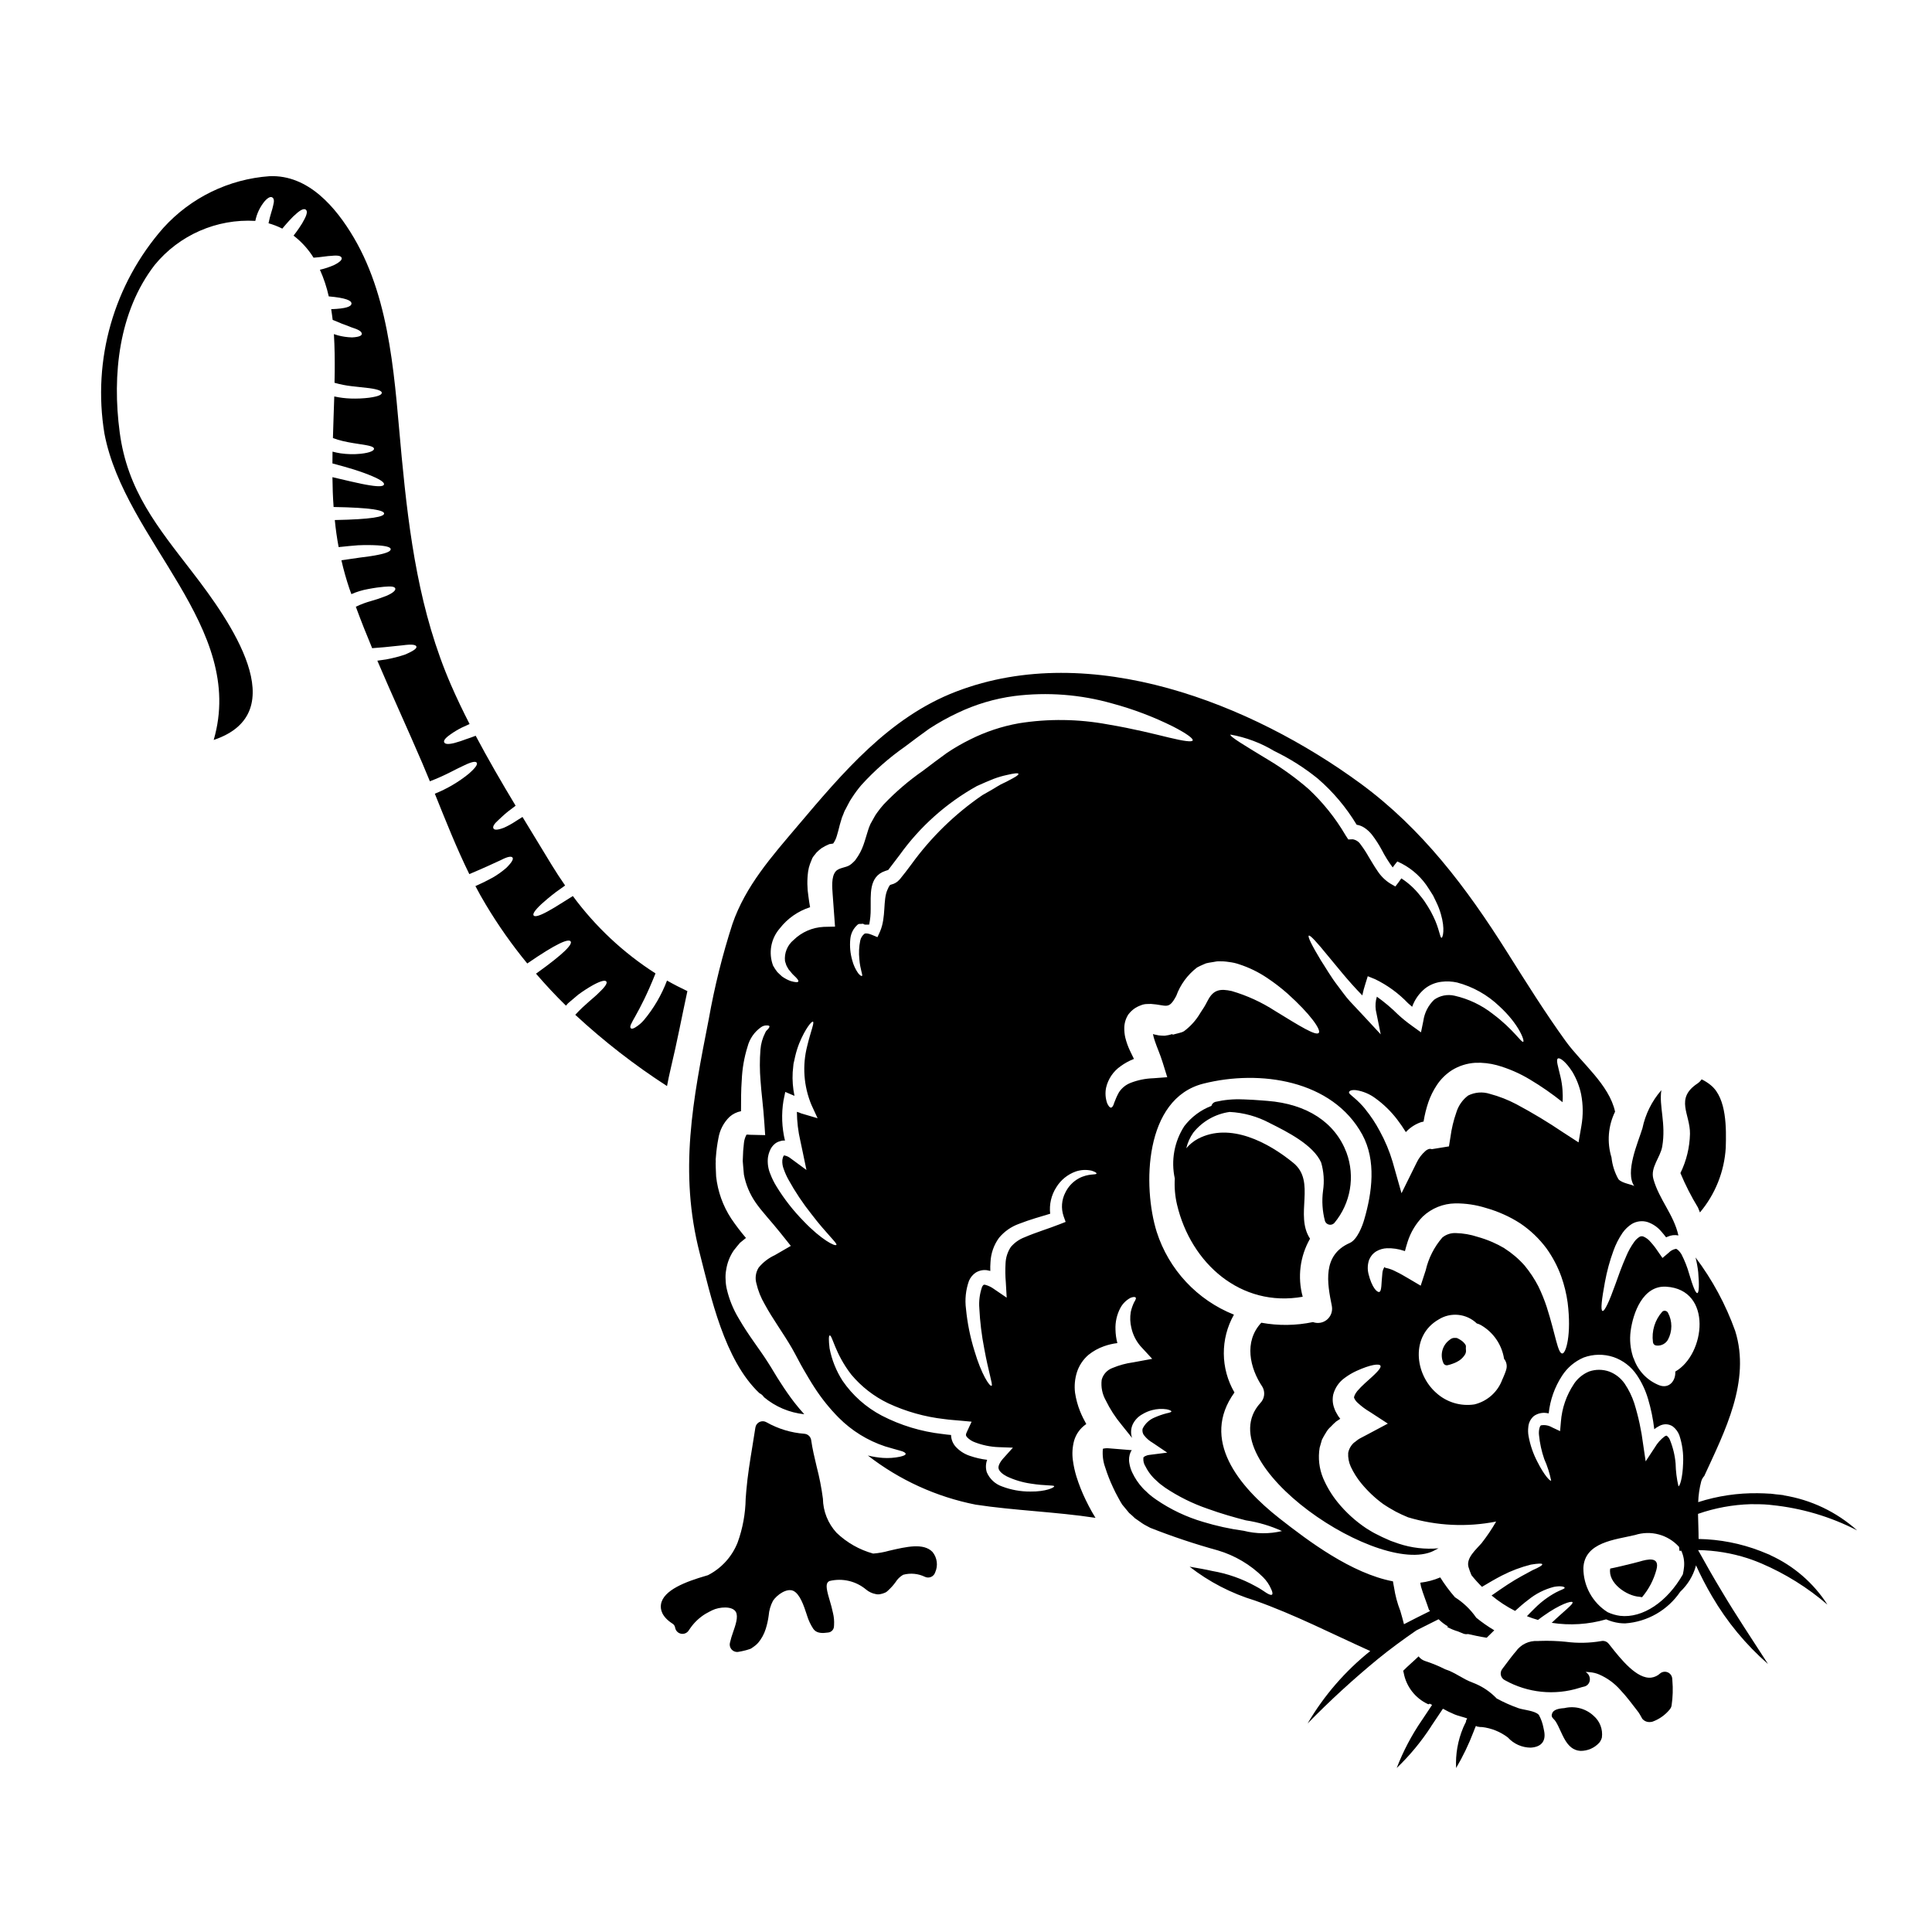 <?xml version="1.0" encoding="UTF-8"?>
<!-- Uploaded to: SVG Repo, www.svgrepo.com, Generator: SVG Repo Mixer Tools -->
<svg fill="#000000" width="800px" height="800px" version="1.1" viewBox="144 144 512 512" xmlns="http://www.w3.org/2000/svg">
 <g>
  <path d="m558.62 596.66c-0.922 0.07-2.672 0.211-3.195 1.207-0.637 1.254 0.309 1.469 0.879 2.394 1.727 2.754 2.578 7.504 6.535 7.742h-0.004c1.91 0.023 3.742-0.777 5.019-2.203 0.312-0.398 0.539-0.859 0.664-1.352 0.289-2.164-0.543-4.328-2.203-5.75-2.066-1.922-4.953-2.684-7.695-2.039z"/>
  <path d="m587.16 588.88c-0.043-0.734-0.496-1.387-1.172-1.684-0.676-0.297-1.461-0.191-2.031 0.273-0.641 0.602-1.453 0.992-2.328 1.113-3.824 0.484-8.113-4.91-10.918-8.484l-0.395-0.484v-0.004c-0.465-0.594-1.23-0.867-1.965-0.707-3.109 0.535-6.277 0.598-9.402 0.188-2.269-0.234-4.555-0.309-6.836-0.23l-0.613 0.031c-2.293-0.152-4.496 0.91-5.809 2.793-0.484 0.48-2.461 3.113-3.602 4.644-0.352 0.473-0.473 1.078-0.332 1.648 0.145 0.57 0.531 1.047 1.062 1.301 6.035 3.371 13.195 4.102 19.785 2.019 0.426-0.141 0.855-0.258 1.293-0.352 0.758-0.203 1.316-0.848 1.414-1.625 0.113-0.824-0.25-1.641-0.934-2.109l-0.168-0.121h0.082c0.324-0.004 0.645 0.016 0.969 0.062 0.891 0.055 1.762 0.266 2.582 0.625 2.117 0.926 4.004 2.305 5.531 4.039l1.312 1.469c0.418 0.512 0.836 1.023 1.277 1.574l1.926 2.492c0.246 0.305 0.469 0.625 0.668 0.965 0.125 0.203 0.242 0.422 0.363 0.637l0.266 0.484h-0.004c0.48 0.617 1.234 0.965 2.016 0.922h0.039c0.23-0.004 0.453-0.035 0.676-0.094 1.734-0.625 3.277-1.695 4.469-3.106 0.176-0.188 0.32-0.402 0.434-0.633 0.09-0.191 0.148-0.395 0.18-0.605 0.32-2.172 0.387-4.379 0.199-6.566 0.012-0.078-0.016-0.332-0.035-0.477z"/>
  <path d="m553.04 601.91c-0.223-1.211-0.641-2.379-1.234-3.457-1.066-1.133-3.981-1.273-5.422-1.773v-0.004c-1.98-0.699-3.898-1.555-5.742-2.562-1.777-1.855-3.945-3.289-6.348-4.195-2.676-0.961-4.625-2.695-7.305-3.543h-0.004c-1.691-0.855-3.445-1.582-5.25-2.168-0.715-0.219-1.348-0.656-1.797-1.254-1.328 1.305-2.754 2.465-4.074 3.812 0.051 0.172 0.094 0.344 0.121 0.52 0.664 3.668 3.078 6.781 6.465 8.336h0.285l0.113-0.148h-0.004c0.219 0.125 0.445 0.238 0.676 0.34l-2.711 4.07-0.023 0.031h-0.004c-2.695 3.938-4.922 8.172-6.641 12.625 3.449-3.297 6.5-6.984 9.098-10.988v-0.031l3.148-4.691c1.008 0.566 2.047 1.074 3.113 1.516 0.957 0.395 2.188 0.652 3.312 1.043-0.109 0.254-0.242 0.508-0.355 0.762l0.098 0.043c-0.281 0.555-0.566 1.109-0.812 1.684h0.008c-1.414 3.371-2.051 7.016-1.867 10.664 1.801-3.055 3.34-6.254 4.606-9.566 0.191-0.535 0.418-1.051 0.633-1.574 0.102 0.043 0.211 0.07 0.32 0.109l-0.02 0.055c0.086 0 0.176 0.023 0.266 0.023h-0.004c0.355 0.086 0.723 0.117 1.086 0.098 2.481 0.293 4.832 1.246 6.82 2.754 1.551 1.711 3.75 2.691 6.059 2.703 3.078-0.188 4.074-1.969 3.543-4.5-0.035-0.25-0.086-0.484-0.152-0.73z"/>
  <path d="m578.4 557.86c-1.207 0.355-7.387 1.824-7.672 1.824-0.684 3.812 4.356 7.269 7.719 7.477 0.234 0.023 0.477 0.07 0.711 0.117 1.793-2.117 3.094-4.609 3.812-7.293 0.973-3.594-2.344-2.789-4.57-2.125z"/>
  <path d="m593.98 464.01c0.191 0.426 0.359 0.875 0.523 1.301v-0.004c4.07-4.836 6.469-10.855 6.84-17.164 0.141-4.926 0.309-13.043-3.938-16.531h0.004c-0.754-0.625-1.582-1.156-2.465-1.574-0.293 0.441-0.672 0.816-1.113 1.113-6.016 4.004-1.895 8.098-1.969 13.332-0.082 3.606-0.945 7.152-2.535 10.395 1.316 3.156 2.871 6.211 4.652 9.133z"/>
  <path d="m296.45 412.93c7.543 6.988 15.68 13.312 24.316 18.891 0.309-1.609 0.637-3.219 1.02-4.809 1.633-6.769 2.914-13.609 4.379-20.359-1.852-0.875-3.648-1.797-5.398-2.793v-0.004c-1.434 3.793-3.492 7.324-6.086 10.441-0.688 0.809-1.504 1.496-2.414 2.039-0.566 0.309-0.922 0.355-1.086 0.164-0.832-0.855 2.059-3.246 6.535-14.539h-0.004c-8.492-5.434-15.914-12.383-21.898-20.5-0.949 0.59-1.824 1.137-2.606 1.633-1.75 1.113-3.125 1.941-4.238 2.531-2.199 1.18-3.242 1.375-3.543 0.996-0.301-0.379 0.211-1.305 2.059-3.031 0.949-0.852 2.203-1.941 3.887-3.219 0.707-0.52 1.516-1.09 2.391-1.703-1.227-1.773-2.438-3.598-3.574-5.473-2.512-4.164-5.117-8.379-7.719-12.691-0.66 0.426-1.305 0.789-1.848 1.16-0.984 0.656-2.023 1.227-3.102 1.707-1.75 0.66-2.512 0.613-2.754 0.164-0.242-0.449 0.141-1.18 1.375-2.269 0.613-0.547 1.422-1.375 2.535-2.25 0.59-0.449 1.246-0.945 1.969-1.492-3.668-6.086-7.269-12.289-10.582-18.539-0.855 0.332-1.609 0.59-2.32 0.832l-0.008-0.004c-1.078 0.418-2.176 0.781-3.293 1.086-1.727 0.43-2.508 0.285-2.719-0.164-0.211-0.449 0.211-1.113 1.68-2.129 0.953-0.68 1.957-1.281 3.008-1.801 0.613-0.289 1.301-0.594 2.035-0.926-1.75-3.434-3.41-6.863-4.898-10.301-8.406-19.316-11.109-39.637-13.094-60.445-1.848-19.227-2.606-41.055-12.715-58.199-4.723-8-12.027-16.668-22.305-16.242h-0.004c-10.789 0.77-20.863 5.668-28.129 13.684-13.125 14.91-18.859 34.93-15.625 54.531 5.418 28.504 37.668 51.234 28.957 81.188 21.523-7.223 4.328-31.539-5.66-44.477-9.188-11.941-17.215-21.574-19.254-37.082-2.012-15.129-0.285-31.918 9.281-44.324 6.508-7.934 16.422-12.273 26.664-11.676 0.391-1.941 1.258-3.758 2.531-5.277 0.949-1.02 1.574-1.207 1.992-0.926 0.418 0.285 0.543 0.898 0.211 2.106-0.188 1.066-0.832 2.606-1.23 4.723v0.004c1.258 0.359 2.477 0.832 3.648 1.418 0.66-0.789 1.301-1.539 1.848-2.129h-0.004c0.668-0.746 1.387-1.441 2.156-2.082 1.18-0.973 1.871-1.113 2.25-0.789 0.383 0.328 0.355 1.043-0.312 2.363-0.43 0.867-0.93 1.695-1.488 2.484-0.395 0.594-0.898 1.277-1.469 2.012 2.106 1.613 3.906 3.594 5.305 5.848 2.059-0.141 3.668-0.473 4.805-0.496 1.703-0.188 2.465 0.047 2.629 0.52 0.164 0.473-0.332 1.066-1.945 1.898h0.004c-1.227 0.547-2.504 0.977-3.812 1.273 1.02 2.269 1.805 4.633 2.344 7.059 4.504 0.395 6.039 1.09 6.019 1.895-0.02 0.805-1.426 1.352-5.375 1.492 0.141 0.949 0.285 1.895 0.395 2.844 0.926 0.355 1.703 0.688 2.418 0.996 1.305 0.449 2.316 0.922 3.078 1.156 1.574 0.5 2.199 1.02 2.223 1.516 0.023 0.496-0.684 0.879-2.629 0.973l-0.004-0.004c-1.258-0.035-2.504-0.215-3.719-0.543-0.309-0.094-0.684-0.211-1.043-0.332 0.215 3.457 0.238 6.863 0.215 9.988 0 0.973-0.023 1.941-0.051 2.914h0.004c1.484 0.43 3.008 0.73 4.543 0.902 1.969 0.211 3.484 0.395 4.668 0.52 2.391 0.332 3.336 0.754 3.312 1.254-0.023 0.5-0.902 0.945-3.312 1.277l0.004 0.004c-1.637 0.199-3.285 0.27-4.93 0.215-1.465-0.051-2.926-0.234-4.356-0.551-0.117 3.719-0.262 7.387-0.355 11.02v0.004c0.863 0.332 1.75 0.602 2.652 0.805 1.941 0.449 3.543 0.66 4.758 0.855 2.465 0.355 3.457 0.66 3.481 1.18 0.023 0.453-0.898 1.043-3.543 1.328-1.773 0.18-3.562 0.137-5.324-0.117-0.641-0.117-1.375-0.234-2.133-0.449-0.023 1.043-0.023 2.082-0.023 3.125 2.176 0.566 4.074 1.113 5.684 1.609 2.082 0.66 3.668 1.254 4.875 1.773 2.394 1.02 3.242 1.727 3.102 2.203-0.141 0.477-1.18 0.637-3.785 0.211-1.277-0.188-2.984-0.547-5.117-1.043-1.375-0.309-2.984-0.684-4.758-1.113 0.023 2.629 0.117 5.258 0.309 7.906 10.09 0.168 13.383 0.879 13.383 1.73 0 0.855-3.219 1.539-13.066 1.727 0.234 2.391 0.566 4.781 1.016 7.172 2.016-0.211 3.789-0.395 5.281-0.496l-0.004 0.008c1.688-0.078 3.379-0.07 5.066 0.023 2.535 0.164 3.481 0.543 3.457 1.043-0.023 0.5-0.922 0.992-3.336 1.469-1.207 0.262-2.754 0.473-4.805 0.73-1.422 0.211-3.055 0.449-4.926 0.711 0.566 2.484 1.277 5.019 2.129 7.555 0.164 0.473 0.355 0.945 0.52 1.422h-0.004c1.426-0.629 2.918-1.082 4.453-1.352 1.75-0.336 3.078-0.5 4.098-0.594 2.035-0.188 2.891-0.07 3.078 0.43 0.164 0.426-0.449 1.18-2.465 2.012-1.289 0.508-2.602 0.953-3.938 1.324-1.391 0.383-2.746 0.891-4.047 1.516 1.352 3.691 2.816 7.363 4.328 10.984 1.18-0.094 2.269-0.188 3.242-0.262 2.035-0.211 3.648-0.395 4.852-0.5 2.394-0.332 3.461-0.164 3.625 0.312 0.164 0.477-0.617 1.133-3.031 2.152l0.004 0.004c-1.637 0.543-3.305 0.969-5 1.277-0.707 0.117-1.492 0.234-2.316 0.332 3.856 9.055 8 18.02 11.887 27.086 0.684 1.633 1.375 3.266 2.035 4.875 4.238-1.609 7.012-3.312 8.926-4.144 2.176-1.066 3.195-1.207 3.481-0.789 0.285 0.422-0.211 1.277-2.106 2.938v0.004c-2.719 2.199-5.75 3.981-8.992 5.281 2.891 7.176 5.731 14.371 9.141 21.309 4.117-1.727 6.691-2.961 8.402-3.738 1.777-0.926 2.723-1.043 3.031-0.664s-0.047 1.18-1.633 2.754c-1.102 0.953-2.285 1.801-3.543 2.535-1.277 0.707-2.844 1.492-4.641 2.293 0.875 1.656 1.773 3.289 2.754 4.898v0.004c3.269 5.469 6.941 10.684 10.988 15.602 7.906-5.445 10.914-6.606 11.48-5.867 0.566 0.734-1.422 3.031-9.164 8.57 2.535 2.938 5.164 5.777 7.934 8.477 0.188-0.211 0.395-0.453 0.566-0.641l2.652-2.246 0.004-0.004c1.297-0.961 2.656-1.84 4.07-2.629 2.133-1.137 3.125-1.277 3.414-0.875 0.289 0.406-0.191 1.273-1.922 2.91-1.32 1.383-3.711 3.062-6.316 5.906z"/>
  <path d="m379.66 554.95c-1.391 0.398-2.824 0.656-4.269 0.762-3.641-1.004-6.973-2.898-9.699-5.512-2.273-2.473-3.559-5.691-3.613-9.051-0.375-2.867-0.934-5.707-1.664-8.504-0.57-2.398-1.113-4.66-1.445-6.996v0.004c-0.129-0.914-0.871-1.613-1.789-1.688-3.543-0.266-6.984-1.312-10.078-3.062-0.562-0.324-1.25-0.344-1.832-0.062-0.586 0.285-0.992 0.836-1.086 1.477-0.246 1.652-0.516 3.297-0.789 4.949-0.625 3.816-1.273 7.766-1.613 11.73l-0.172 2.184c-0.066 3.961-0.785 7.883-2.133 11.605-1.484 3.746-4.281 6.824-7.871 8.66l-0.527 0.156c-5.254 1.531-11.355 3.777-11.918 7.598-0.191 1.285 0.176 3.211 3.008 5.051 0.398 0.227 0.676 0.625 0.746 1.078 0.129 0.816 0.75 1.465 1.559 1.625 0.809 0.164 1.633-0.195 2.062-0.898 0.125-0.211 0.266-0.418 0.418-0.609 1.047-1.492 2.387-2.758 3.938-3.723 0.602-0.34 1.203-0.676 1.867-0.992 1.891-0.918 5.352-1.18 6.258 0.461 0.672 1.254-0.07 3.41-0.727 5.309h-0.004c-0.348 0.957-0.637 1.934-0.863 2.926-0.117 0.578 0.031 1.18 0.406 1.637 0.375 0.461 0.934 0.727 1.523 0.727 0.094 0 0.188-0.008 0.281-0.023 0.547-0.078 1.363-0.262 2.023-0.43l0.426-0.125c0.246-0.062 0.492-0.141 0.73-0.23 0.188-0.074 0.363-0.18 0.52-0.309 0.195-0.113 0.383-0.246 0.559-0.391 0.148-0.105 0.293-0.215 0.43-0.336 0.129-0.129 0.262-0.266 0.57-0.551 0.918-1.09 1.609-2.348 2.031-3.707 0.363-1.156 0.629-2.344 0.785-3.543 0.109-1.379 0.5-2.719 1.152-3.938 1.074-1.598 3.629-3.371 5.332-2.637 1.789 0.789 2.856 4.039 3.562 6.188l0.133 0.414c0.383 1.242 0.941 2.422 1.66 3.504 0.359 0.5 0.895 0.848 1.5 0.973 0.152 0.035 0.309 0.062 0.465 0.078 0.422 0.051 0.848 0.043 1.27-0.023 0.246-0.008 0.496-0.035 0.742-0.078 0.848-0.105 1.484-0.82 1.492-1.676 0.012-0.105 0.02-0.215 0.02-0.32 0.062-1.059-0.031-2.121-0.281-3.148-0.227-1.098-0.547-2.293-0.91-3.484l-0.129-0.441c-0.883-3.012-0.867-4.078 0.078-4.566h0.004c3.414-0.844 7.027-0.004 9.723 2.254 0.746 0.625 1.645 1.043 2.602 1.211 0.391 0.09 0.793 0.09 1.184 0 0.379-0.066 0.746-0.176 1.102-0.328 0.219-0.07 0.418-0.184 0.598-0.328 0.078-0.062 0.32-0.273 0.395-0.344l0.051-0.059c0.691-0.633 1.32-1.336 1.867-2.098 0.504-0.816 1.199-1.492 2.027-1.969 1.938-0.52 3.992-0.324 5.797 0.555 0.512 0.234 1.105 0.238 1.621 0.004 0.516-0.23 0.906-0.672 1.074-1.211 0.793-1.777 0.527-3.848-0.691-5.367-2.352-2.504-6.988-1.406-11.484-0.359z"/>
  <path d="m582.88 500.57c0.152 0.02 0.309 0.031 0.465 0.031 1.09-0.008 2.098-0.59 2.656-1.531 1.234-2.25 1.234-4.981 0-7.234-0.152-0.242-0.398-0.41-0.684-0.453-0.281-0.051-0.57 0.023-0.785 0.211-1.969 2.203-2.875 5.16-2.481 8.09 0.039 0.449 0.379 0.816 0.828 0.887z"/>
  <path d="m455.92 463.22c3.672 15.602 16.926 27.348 33.312 24.434-1.426-5.184-0.727-10.723 1.941-15.387-4.141-6.32 1.68-15.082-4.406-20.074-6.606-5.422-16.812-10.867-25.309-6.391l0.004-0.004c-1.18 0.637-2.227 1.488-3.086 2.512 0.352-1.488 0.984-2.894 1.863-4.148 2.391-2.992 5.832-4.953 9.625-5.484 3.707 0.184 7.328 1.184 10.602 2.934 4.598 2.297 11.547 5.769 13.641 10.445h0.004c0.711 2.43 0.883 4.981 0.512 7.481-0.359 2.699-0.184 5.441 0.516 8.07 0.18 0.492 0.605 0.852 1.121 0.941 0.086 0.02 0.176 0.027 0.262 0.027 0.434 0 0.84-0.188 1.125-0.512 4.305-5.188 5.519-12.277 3.195-18.605-3.039-8.031-10.484-12.898-20.973-13.715l-1.449-0.113c-1.527-0.121-3.223-0.234-4.957-0.285h-0.125l0.004 0.004c-2.441-0.113-4.883 0.109-7.258 0.656-0.516 0.141-0.914 0.547-1.043 1.062-2.852 1.098-5.344 2.961-7.199 5.387-2.648 4.106-3.551 9.098-2.508 13.871-0.141 2.312 0.059 4.637 0.586 6.894z"/>
  <path d="m531.32 499.29c-0.285-0.211-0.59-0.395-0.906-0.555l-0.07-0.031c-0.141-0.086-0.297-0.137-0.461-0.145h-0.289c-0.488-0.039-0.973 0.125-1.34 0.449-1.973 1.371-2.711 3.941-1.77 6.148 0.164 0.477 0.656 0.75 1.145 0.641 0.449-0.098 0.891-0.23 1.32-0.391 0.723-0.246 1.402-0.594 2.019-1.035 0.48-0.371 0.895-0.816 1.223-1.328 0.266-0.398 0.371-0.883 0.293-1.355-0.027-0.254-0.027-0.508 0-0.762 0.02-0.242-0.055-0.484-0.203-0.672-0.258-0.379-0.586-0.707-0.961-0.965z"/>
  <path d="m607.15 556.96c0.738 0.254 1.484 0.488 2.211 0.789 0.477 0.184 0.957 0.395 1.438 0.586 6.352 2.723 12.25 6.402 17.488 10.91-3.684-5.738-8.945-10.289-15.152-13.109v-0.039c-0.457-0.207-0.906-0.367-1.363-0.555-0.395-0.168-0.789-0.336-1.203-0.492-5.242-2.023-10.805-3.109-16.426-3.207 0-2.211-0.113-4.43-0.152-6.652 4.496-1.566 9.211-2.434 13.969-2.566 1.598 0 3.195 0 4.789 0.145 0.27 0.023 0.543 0.062 0.789 0.09 7.894 0.797 15.566 3.074 22.621 6.707-5.461-4.898-12.219-8.121-19.461-9.281v-0.047c-0.719-0.113-1.402-0.152-2.106-0.23-0.469-0.055-0.938-0.133-1.41-0.168h-0.23c-0.98-0.074-1.934-0.102-2.883-0.117h-0.105v-0.004c-5.402-0.086-10.781 0.711-15.926 2.363 0.062-1.84 0.328-3.664 0.789-5.445 0.148-0.559 0.434-1.07 0.824-1.492 5.398-11.77 12.363-25.121 8.195-38.426-2.5-6.992-6.043-13.562-10.512-19.488 0.324 1.277 0.559 2.574 0.707 3.887 0.312 3.481 0.191 5.445-0.211 5.562-0.473 0.121-1.23-1.871-2.176-5.066-0.508-1.809-1.199-3.562-2.059-5.234-0.5-0.832-1.18-1.445-1.492-1.422v0.004c-0.727 0.141-1.391 0.504-1.898 1.039l-1.633 1.375-1.254-1.797-0.004-0.004c-0.562-0.863-1.195-1.676-1.891-2.438-0.523-0.645-1.199-1.148-1.969-1.469-0.344-0.102-0.715-0.051-1.02 0.145-0.504 0.332-0.945 0.746-1.301 1.23-0.867 1.188-1.59 2.477-2.156 3.832-1.207 2.723-2.129 5.352-2.914 7.555-1.574 4.43-2.844 7.176-3.387 6.984-0.543-0.191-0.211-3.027 0.66-7.742h0.004c0.512-2.789 1.258-5.531 2.231-8.191 0.602-1.695 1.422-3.301 2.434-4.785 0.652-0.922 1.473-1.707 2.418-2.32 1.238-0.746 2.731-0.941 4.121-0.543 1.496 0.496 2.816 1.41 3.809 2.629 0.426 0.473 0.809 0.969 1.18 1.445h0.004c0.125-0.062 0.258-0.117 0.395-0.168 0.895-0.414 1.898-0.531 2.863-0.332-1.23-5.539-5.117-9.516-6.629-14.957-0.855-3.102 1.848-5.707 2.344-8.621 1.043-6.156-0.898-10.703-0.234-14.918h-0.004c-2.512 2.887-4.242 6.367-5.016 10.113-1.137 3.715-4.723 11.652-2.133 15.352-0.355-0.473-3.312-0.734-4.234-1.895h-0.004c-0.992-1.773-1.613-3.731-1.824-5.754-1.238-4.016-0.898-8.352 0.949-12.125-1.574-7.199-8.902-12.902-13.066-18.656-5.543-7.672-10.535-15.672-15.582-23.68-10.68-16.953-22.465-32.625-38.781-44.605-28.863-21.168-71.457-38.098-107.16-24.402-17.793 6.809-30.152 21.574-42.129 35.719-6.773 8-13.711 15.793-17.191 25.879-2.652 8.215-4.738 16.598-6.25 25.098-4.215 21.523-8.027 40.461-2.391 62.273 2.887 11.246 6.488 28.223 15.816 37v-0.004c0.484 0.227 0.895 0.586 1.18 1.039 3.027 2.539 6.746 4.113 10.68 4.523-0.898-0.992-1.777-2.035-2.629-3.125-1.254-1.633-2.461-3.363-3.621-5.184-1.207-1.797-2.297-3.789-3.391-5.449-2.176-3.457-5.117-7.086-7.691-11.574-1.477-2.426-2.559-5.074-3.199-7.84-0.191-0.809-0.293-1.633-0.309-2.461-0.066-0.879-0.02-1.766 0.145-2.633 0.273-1.832 0.953-3.578 1.988-5.113 0.543-0.684 1.109-1.398 1.68-2.059l1.574-1.277 0.004-0.004c-1.398-1.637-2.703-3.352-3.91-5.137-2.199-3.356-3.57-7.188-4-11.176-0.027-0.789-0.051-1.609-0.098-2.391l-0.023-1.18 0.023-0.141v-0.547l-0.023-0.07 0.016-0.258 0.047-0.566c0.121-1.672 0.344-3.332 0.668-4.973 0.352-2.156 1.391-4.141 2.957-5.66 0.859-0.762 1.906-1.277 3.031-1.492 0-2.816 0-5.637 0.188-8.121h0.004c0.113-3.043 0.629-6.062 1.539-8.973 0.539-2.09 1.805-3.922 3.57-5.164 0.457-0.332 1.012-0.496 1.578-0.473 0.359 0 0.57 0.07 0.641 0.188 0.07 0.117-0.023 0.355-0.238 0.641-0.215 0.289-0.707 0.613-0.852 1.086v0.004c-0.727 1.406-1.164 2.945-1.281 4.523-0.215 2.727-0.207 5.465 0.023 8.191 0.211 3.289 0.734 6.816 1.02 11.316l0.211 3.125-4.074-0.094c-0.188-0.023-0.395-0.023-0.543-0.047h0.004c-0.109 0.02-0.223 0.027-0.332 0.023-0.094 0.094-0.047 0.07-0.07 0.117-0.336 0.66-0.547 1.371-0.617 2.106-0.168 1.363-0.262 2.731-0.285 4.098l-0.023 0.594v0.094c0 0.023 0.094 1.203 0.094 1.203 0.07 0.789 0.141 1.574 0.211 2.394l0.004 0.004c0.504 2.633 1.555 5.133 3.078 7.34 1.656 2.414 4.121 4.973 6.516 7.977l2.836 3.543-4.258 2.465c-1.652 0.758-3.113 1.883-4.266 3.289-0.777 1.234-1 2.738-0.617 4.144 0.453 1.965 1.207 3.848 2.227 5.586 2.082 3.859 4.828 7.531 7.176 11.578 1.203 2.106 2.082 3.938 3.078 5.637 0.996 1.699 1.969 3.387 2.984 4.926 1.848 2.848 3.981 5.496 6.367 7.906 3.445 3.461 7.656 6.066 12.289 7.602 1.68 0.473 3.031 0.902 3.977 1.137s1.469 0.566 1.469 0.852c0 0.285-0.496 0.523-1.516 0.758-1.48 0.305-2.992 0.41-4.5 0.309-1.348-0.098-2.688-0.309-4-0.637 8.375 6.504 18.152 10.965 28.555 13.02 10.301 1.574 21.254 1.895 31.777 3.504l-0.164-0.262-0.852-1.445c-0.523-0.945-1.043-1.918-1.516-2.914l-0.004 0.004c-1.004-2.059-1.852-4.188-2.535-6.371-0.426-1.391-0.734-2.816-0.926-4.262-0.242-1.746-0.129-3.527 0.332-5.231 0.531-1.789 1.668-3.34 3.219-4.379-0.625-1.102-1.18-2.238-1.656-3.41-0.625-1.57-1.07-3.207-1.32-4.875-0.227-1.832-0.055-3.688 0.496-5.449 0.574-1.781 1.633-3.371 3.051-4.594 1.234-0.996 2.629-1.77 4.121-2.293 1.148-0.41 2.336-0.691 3.543-0.832-0.305-1.168-0.473-2.367-0.496-3.574-0.086-2 0.359-3.984 1.301-5.754 0.613-1.141 1.555-2.07 2.699-2.676 0.734-0.285 1.18-0.262 1.352-0.07 0.168 0.188-0.023 0.641-0.426 1.277-0.391 0.816-0.688 1.676-0.879 2.559-0.23 1.402-0.176 2.836 0.164 4.211 0.395 1.777 1.215 3.426 2.394 4.812l3.125 3.387-5.117 0.945v-0.004c-1.848 0.254-3.652 0.75-5.375 1.469-1.418 0.504-2.496 1.672-2.891 3.125-0.238 1.883 0.137 3.793 1.066 5.445 1.129 2.324 2.539 4.504 4.191 6.488l2.789 3.481h0.004c-0.398-1.172-0.34-2.449 0.168-3.574 0.547-1.133 1.43-2.07 2.531-2.676 0.816-0.5 1.703-0.875 2.629-1.113 1.254-0.328 2.559-0.402 3.84-0.211 0.828 0.164 1.25 0.395 1.25 0.566s-0.449 0.332-1.277 0.496h-0.004c-1.066 0.277-2.113 0.645-3.125 1.09-1.387 0.555-2.527 1.598-3.195 2.938-0.18 0.641-0.031 1.332 0.395 1.844 0.617 0.789 1.379 1.445 2.246 1.941l3.859 2.606-4.644 0.59c-1.016 0.117-1.703 0.547-1.68 0.789h0.004c-0.082 0.797 0.109 1.598 0.547 2.269 0.543 1.094 1.242 2.098 2.082 2.984l0.262 0.266 0.426 0.395 0.789 0.73c0.566 0.5 1.066 0.789 1.609 1.23h-0.004c3.504 2.356 7.301 4.242 11.297 5.613 3.715 1.352 7.195 2.316 10.133 3.078h-0.004c3.312 0.496 6.539 1.453 9.59 2.84-3.336 0.801-6.812 0.773-10.133-0.07-3.648-0.496-7.25-1.285-10.773-2.359-4.434-1.301-8.637-3.297-12.445-5.914-0.676-0.461-1.324-0.957-1.945-1.492l-0.789-0.754-0.395-0.359c-0.289-0.285-0.336-0.355-0.5-0.52h0.004c-1.098-1.199-2.004-2.555-2.695-4.027-0.375-0.777-0.633-1.605-0.766-2.457-0.199-1.031-0.074-2.098 0.355-3.055 0.082-0.152 0.176-0.293 0.285-0.426l-6.156-0.5c-0.5-0.043-1.004-0.004-1.492 0.117 0 0.023-0.023 0.023-0.023 0.094-0.152 1.664 0.066 3.34 0.641 4.906 0.566 1.797 1.254 3.551 2.059 5.254 0.395 0.879 0.832 1.727 1.277 2.535l0.66 1.203 0.336 0.547 0.117 0.211c0.637 0.754 1.254 1.516 1.871 2.269 0.543 0.453 1.043 0.902 1.539 1.398 0.66 0.453 1.305 0.902 1.941 1.352s1.422 0.789 2.109 1.18v0.004c5.863 2.316 11.844 4.312 17.922 5.988 4.516 1.34 8.633 3.773 11.98 7.086 0.914 0.91 1.648 1.988 2.156 3.172 0.395 0.828 0.426 1.301 0.211 1.469-0.211 0.168-0.711 0-1.422-0.43-0.707-0.43-1.609-1.133-2.914-1.797h0.004c-3.586-1.992-7.488-3.359-11.531-4.051-1.824-0.426-3.809-0.754-5.969-1.133 5.172 4.031 11.043 7.074 17.32 8.973 10.555 3.742 20.391 8.809 30.555 13.383-6.66 5.328-12.289 11.832-16.598 19.191 5.891-6.027 12.109-11.727 18.621-17.078 3.242-2.644 6.625-5.117 10.078-7.5l0.176-0.113c1.855-0.941 3.938-1.969 5.84-2.926v0.004c0.742 0.734 1.574 1.375 2.477 1.902l-0.199 0.141-0.004 0.004c0.914 0.492 1.875 0.887 2.871 1.18 0.477 0.203 0.957 0.395 1.441 0.594 0.387 0.145 0.805 0.176 1.207 0.094 1.383 0.32 3.184 0.711 4.949 0.98 0.684-0.66 1.352-1.328 2.012-1.969-1.684-1-3.289-2.125-4.809-3.363l-0.027-0.059c-1.488-2.137-3.391-3.949-5.594-5.344-1.43-1.645-2.734-3.398-3.894-5.25-1.684 0.719-3.465 1.188-5.281 1.398 0.047 0.395 0.141 0.754 0.211 1.133 0.547 1.898 1.398 3.938 2.062 5.992 0.086 0.145 0.203 0.266 0.297 0.395-2.414 1.18-4.945 2.473-6.898 3.484-0.301-1.191-0.625-2.371-0.973-3.543l-0.004-0.004c-0.781-1.996-1.336-4.078-1.656-6.203-0.094-0.52-0.211-1.062-0.285-1.609-11.02-2.106-22.375-10.656-30.023-16.645-10.961-8.594-21.004-20.902-11.98-33.406-3.711-6.359-3.766-14.211-0.141-20.625-9.758-3.891-17.262-11.941-20.469-21.945-3.742-11.98-3.367-35.324 12.383-39.281 14.895-3.762 34.188-1.016 42.117 13.543 3.719 6.867 2.582 15.352 0.5 22.469-0.5 1.75-1.852 5.324-3.812 6.203-7.363 3.219-6.016 10.609-4.758 16.785l-0.004 0.004c0.234 1.328-0.262 2.68-1.297 3.547-1.035 0.863-2.453 1.109-3.719 0.641-4.508 0.945-9.156 1-13.688 0.172-4.688 5.019-3.031 12.047 0.285 16.977v-0.004c0.809 1.395 0.586 3.16-0.543 4.309-14.422 15.867 32.934 47.258 46.594 38.809 0.211-0.117 0.426-0.211 0.637-0.309-3.566 0.316-7.16-0.102-10.559-1.23-0.707-0.262-1.418-0.5-2.152-0.758-0.73-0.332-1.469-0.66-2.223-0.992-0.641-0.312-1.305-0.641-1.941-0.973-0.789-0.395-1.492-0.879-2.25-1.328h-0.004c-2.867-1.91-5.43-4.238-7.602-6.91-1.562-1.93-2.856-4.062-3.836-6.348-1.074-2.562-1.398-5.379-0.945-8.121 0.188-0.707 0.395-1.422 0.613-2.129 0.324-0.645 0.68-1.266 1.066-1.871 0.332-0.594 0.766-1.129 1.281-1.574 0.438-0.477 0.906-0.926 1.395-1.352 0.395-0.238 0.73-0.477 1.109-0.734h0.004c-0.031-0.027-0.055-0.059-0.074-0.094-0.332-0.395-0.617-0.82-0.848-1.281-0.301-0.461-0.531-0.965-0.691-1.492-0.414-1.133-0.504-2.359-0.258-3.543 0.465-1.801 1.555-3.379 3.078-4.449 0.961-0.715 1.992-1.324 3.078-1.824 3.742-1.703 5.969-1.969 6.344-1.422 0.395 0.66-1.375 2.269-4.141 4.723v0.004c-0.703 0.637-1.371 1.316-1.992 2.035-0.59 0.734-0.945 1.539-0.828 1.828l0.004-0.004c0.238 0.543 0.605 1.023 1.066 1.398 0.949 0.871 1.988 1.641 3.102 2.293l4.758 3.102-5.512 2.938c-0.613 0.309-1.254 0.66-1.895 0.996-0.637 0.336-1.043 0.789-1.609 1.156h0.004c-0.773 0.711-1.297 1.648-1.492 2.676-0.074 1.273 0.172 2.539 0.707 3.695 0.734 1.559 1.66 3.023 2.754 4.356 1.688 2.062 3.629 3.898 5.781 5.473 0.52 0.309 1.016 0.707 1.516 0.973 0.637 0.355 1.254 0.707 1.848 1.062 0.543 0.262 1.09 0.547 1.609 0.789 0.52 0.238 1.137 0.496 1.68 0.73l-0.004-0.004c7.57 2.266 15.574 2.648 23.324 1.117-1.156 2.008-2.453 3.93-3.883 5.754-1.422 1.656-4.098 3.856-3.457 6.273 0.223 0.738 0.488 1.465 0.789 2.176 0.867 1.09 1.801 2.125 2.793 3.102 1.871-1.133 3.644-2.152 5.301-3.008h0.004c2.438-1.254 5.012-2.223 7.668-2.887 1.875-0.309 2.938-0.355 3.008-0.094 0.07 0.262-0.852 0.832-2.578 1.574-1.574 0.879-3.938 2.039-6.691 3.859-1.277 0.852-2.672 1.797-4.164 2.844 1.914 1.594 4.004 2.965 6.227 4.09 1.18-1.062 2.344-2.082 3.457-2.91v0.004c1.992-1.637 4.32-2.816 6.816-3.461 1.922-0.355 2.816-0.023 2.867 0.211 0.07 0.312-0.992 0.547-2.363 1.277v0.004c-2.023 1.102-3.879 2.488-5.512 4.121-0.684 0.66-1.398 1.398-2.129 2.152 0.969 0.395 1.941 0.711 2.938 0.996 0.496-0.395 0.992-0.754 1.469-1.09 4.352-3.102 7.383-4.023 7.672-3.621 0.309 0.496-2.18 2.293-5.512 5.473 4.816 0.75 9.742 0.438 14.426-0.922 1.105 0.484 2.273 0.812 3.469 0.977 0.52 0.062 1.047 0.094 1.574 0.094 5.894-0.406 11.277-3.496 14.598-8.387 1.961-1.836 3.383-4.168 4.117-6.75 0.023-0.09 0.031-0.176 0.051-0.266 1.277 2.832 2.707 5.59 4.281 8.266 3.938 6.734 8.941 12.785 14.816 17.914-4.191-6.543-8.438-12.824-12.316-19.375-2.148-3.543-4.176-7.137-6.191-10.77v-0.059c4.457 0.074 8.875 0.805 13.117 2.172zm-31.023-60.164c0.637-4.852 3.266-12.203 9.445-11.809 12.383 0.758 10.371 17.973 2.391 22.496 0.168 2.297-1.535 4.664-4.258 3.621h-0.004c-3.16-1.254-5.613-3.82-6.727-7.031-0.117-0.199-0.203-0.418-0.258-0.641-0.672-2.144-0.875-4.406-0.59-6.637zm-94.426-153.76c4.102 1.98 7.965 4.426 11.508 7.289 4.066 3.508 7.551 7.641 10.32 12.242 0.73 0.109 1.426 0.379 2.039 0.789 0.789 0.52 1.484 1.168 2.059 1.914 0.938 1.227 1.777 2.527 2.512 3.887 0.848 1.652 1.828 3.231 2.938 4.723 0.164-0.211 0.309-0.453 0.473-0.641l0.754-0.945 1.18 0.566c2.949 1.543 5.43 3.856 7.176 6.691 0.395 0.59 0.754 1.18 1.113 1.75 0.285 0.59 0.566 1.156 0.828 1.703v0.004c0.504 1.02 0.914 2.078 1.23 3.172 1.207 4.098 0.496 6.32 0.211 6.344-0.449 0.07-0.59-2.394-2.176-5.613-0.426-0.918-0.914-1.805-1.457-2.66-0.309-0.477-0.617-0.973-0.949-1.469-0.332-0.496-0.73-0.973-1.137-1.469-1.387-1.777-3.062-3.312-4.953-4.539-0.234 0.355-0.496 0.73-0.754 1.062l-0.832 1.09-1.375-0.789c-1.355-0.863-2.512-2.012-3.383-3.363-0.832-1.203-1.539-2.438-2.273-3.644h-0.004c-0.648-1.164-1.375-2.277-2.176-3.34-0.469-0.73-1.227-1.227-2.082-1.371l-1.18 0.047-0.688-1.043-0.094-0.164-0.004-0.004c-2.648-4.504-5.934-8.602-9.754-12.168-3.262-2.828-6.766-5.371-10.465-7.602-6.391-3.883-10.488-6.297-10.234-6.816 4.113 0.727 8.055 2.207 11.629 4.367zm-124.68 124.64c-2.762-2.797-5.195-5.906-7.246-9.258-0.637-1.027-1.176-2.113-1.609-3.246-0.59-1.371-0.816-2.871-0.664-4.356 0.074-0.332 0.074-0.52 0.191-0.949 0.129-0.465 0.305-0.914 0.52-1.344 0.242-0.465 0.562-0.883 0.945-1.234 0.43-0.414 0.965-0.711 1.543-0.852 0.422-0.16 0.875-0.215 1.324-0.168-0.84-3.473-0.973-7.082-0.395-10.605l0.473-2.293 2.273 0.969 0.164 0.07 0.004-0.004c-0.43-2.055-0.59-4.156-0.473-6.25 0.07-0.754 0.141-1.492 0.211-2.199 0.164-0.688 0.309-1.375 0.449-2.016 0.273-1.168 0.629-2.316 1.066-3.434 1.656-4.023 3.336-5.945 3.644-5.75 0.426 0.211-0.566 2.484-1.516 6.414v0.004c-1.34 5.188-0.949 10.676 1.113 15.625l1.633 3.543-4.328-1.277c-0.211-0.07-0.309-0.141-0.566-0.234l-0.594-0.188v-0.008c0.023 2.609 0.332 5.203 0.926 7.742 0.188 0.855 0.355 1.727 0.543 2.559l1.066 5.117-4.191-3.078c-0.492-0.402-1.078-0.672-1.707-0.785-0.023-0.047-0.023 0-0.188 0.188-0.039 0.105-0.086 0.211-0.141 0.309-0.078 0.258-0.133 0.52-0.168 0.785-0.051 0.816 0.082 1.637 0.395 2.394 0.328 0.953 0.742 1.875 1.234 2.754 1.785 3.238 3.848 6.32 6.152 9.211 3.91 5.117 6.793 7.625 6.559 8.051-0.301 0.562-4.074-1.426-8.645-6.207zm60 71.598c-2.551 0.016-5.078-0.441-7.461-1.348-1.824-0.625-3.297-1.996-4.051-3.769-0.336-1.074-0.301-2.234 0.094-3.289-1.547-0.184-3.07-0.535-4.543-1.039-1.508-0.488-2.859-1.371-3.906-2.559-0.676-0.816-1.07-1.832-1.113-2.891v-0.094c-0.754-0.07-1.539-0.141-2.293-0.262v0.004c-5.613-0.633-11.062-2.285-16.082-4.879-4.152-2.184-7.711-5.344-10.371-9.211-1.688-2.625-2.863-5.551-3.453-8.617-0.262-2.176-0.234-3.363 0.023-3.41 0.711-0.188 1.328 4.688 5.731 10.371 2.68 3.203 6.012 5.793 9.777 7.602 4.695 2.191 9.719 3.606 14.867 4.188 1.469 0.211 2.938 0.285 4.356 0.426l2.891 0.266-1.23 2.648c-0.395 0.832-0.332 0.949-0.023 1.422v-0.004c0.605 0.648 1.363 1.137 2.199 1.422 1.957 0.742 4.019 1.168 6.109 1.254l3.887 0.141-2.512 2.793c-0.969 1.066-1.469 2.152-1.277 2.754 0.117 0.684 1.113 1.539 2.156 2.059v0.004c2.023 0.957 4.176 1.602 6.391 1.918 3.832 0.617 6.039 0.359 6.18 0.688 0.141 0.332-2.203 1.473-6.344 1.414zm-38.43-164.46 0.637-0.211 0.164-0.047c0.023 0 0.023-0.07 0.047-0.07 0.973-1.254 1.945-2.555 2.938-3.856l0.004-0.004c5.398-7.555 12.414-13.812 20.527-18.328 1.633-0.734 3.125-1.375 4.43-1.898v0.004c1.125-0.426 2.281-0.766 3.457-1.016 1.918-0.449 3.008-0.594 3.102-0.309 0.094 0.289-0.855 0.875-2.559 1.75-0.828 0.496-1.941 0.875-3.078 1.609-1.137 0.734-2.484 1.445-3.938 2.293v0.004c-7.262 4.977-13.617 11.168-18.777 18.301l-1.539 2.039-0.789 0.992-0.395 0.5c-0.16 0.23-0.344 0.445-0.547 0.637-0.254 0.293-0.559 0.543-0.895 0.734l-0.523 0.266-0.426 0.141-0.52 0.164c0 0.023-0.047 0-0.047 0.023-0.258 0.328-0.461 0.695-0.598 1.09l-0.07 0.141c-1.277 2.789-0.309 7.219-1.969 11.078l-0.688 1.516-1.488-0.617c-0.949-0.395-1.637-0.473-1.992-0.262v0.004c-0.559 0.457-0.945 1.09-1.09 1.801-0.328 1.602-0.406 3.25-0.234 4.879 0.211 2.812 0.973 4.234 0.711 4.477-0.141 0.07-0.547-0.098-1.066-0.789-0.695-1.008-1.207-2.129-1.516-3.312-0.543-1.859-0.719-3.805-0.52-5.731 0.141-1.473 0.848-2.828 1.969-3.789 0.395-0.312 0.789-0.094 1.254-0.211 0.234-0.047 0.449 0.234 0.684 0.234h0.645c0.148 0.008 0.301 0 0.449-0.023 0.277-1.363 0.406-2.75 0.395-4.144 0.07-3.59-0.621-8.562 3.852-10.059zm51.281 81.477c-1.535 0.852-2.773 2.156-3.539 3.738-1.008 1.938-1.176 4.203-0.473 6.273l0.543 1.516-1.574 0.617c-2.914 1.156-6.227 2.129-9.305 3.457-1.418 0.535-2.672 1.422-3.648 2.578-0.859 1.297-1.34 2.805-1.395 4.356-0.098 1.668-0.074 3.336 0.07 5l0.234 4.07-3.336-2.269v-0.004c-0.707-0.523-1.508-0.91-2.363-1.137-0.309-0.07-0.332 0.023-0.449 0.023h0.004c-0.172 0.16-0.305 0.352-0.395 0.566-0.621 1.805-0.863 3.715-0.715 5.613 0.18 3.594 0.613 7.172 1.305 10.703 1.113 6.156 2.316 9.59 1.969 9.84-0.52 0.359-2.754-3.102-4.547-9.188-1.133-3.633-1.891-7.375-2.258-11.16-0.332-2.508-0.062-5.055 0.785-7.438 0.359-0.852 0.949-1.59 1.703-2.129 0.875-0.574 1.922-0.824 2.961-0.711 0.359 0.047 0.664 0.145 0.996 0.215-0.031-0.789-0.016-1.574 0.047-2.363 0.109-2.309 0.891-4.539 2.254-6.414 1.391-1.676 3.203-2.953 5.254-3.695 3.031-1.18 5.777-1.918 8.309-2.695-0.285-2.453 0.289-4.926 1.621-7.004 1.191-1.945 3.012-3.426 5.164-4.191 1.355-0.457 2.816-0.531 4.211-0.211 0.926 0.309 1.328 0.57 1.277 0.758-0.047 0.434-2.078-0.109-4.711 1.285zm-15.883-120.61c-4.481 0.801-8.82 2.246-12.883 4.285-2.121 1.043-4.172 2.227-6.133 3.543l-3.195 2.344-3.195 2.418v-0.004c-3.746 2.606-7.219 5.582-10.371 8.883-0.625 0.699-1.211 1.434-1.754 2.199-0.324 0.422-0.609 0.875-0.852 1.352l-0.832 1.492-0.07 0.117-0.117 0.285-0.262 0.617c-0.141 0.449-0.309 0.852-0.449 1.375-0.312 0.945-0.617 2.129-1.066 3.363l0.004-0.004c-0.465 1.316-1.117 2.559-1.941 3.691l-0.117 0.164-0.117 0.191-0.074 0.047-0.094 0.117-0.238 0.238c-0.293 0.309-0.617 0.586-0.969 0.828-1.113 0.758-2.961 0.688-3.812 1.727-1.207 1.422-0.898 4.379-0.789 6.039 0.141 1.875 0.285 3.672 0.395 5.398l0.234 3.172-3.031 0.07 0.004 0.004c-2.988 0.148-5.82 1.383-7.957 3.477-1.656 1.367-2.512 3.481-2.273 5.613 0.168 0.395 0.215 0.789 0.395 1.18 0.176 0.395 0.426 0.73 0.59 1.039 0.52 0.547 0.855 1.113 1.328 1.516 0.926 0.855 1.352 1.398 1.207 1.656-0.141 0.262-0.855 0.215-2.062-0.141-0.801-0.301-1.555-0.707-2.25-1.203-0.395-0.336-0.789-0.734-1.254-1.18-0.418-0.531-0.789-1.094-1.113-1.684-1.273-3.367-0.59-7.16 1.777-9.875 2.047-2.637 4.848-4.59 8.027-5.609-0.164-0.902-0.309-1.828-0.43-2.793-0.355-2.203-0.387-4.445-0.094-6.656 0.094-0.688 0.262-1.359 0.5-2.012l0.426-1.066 0.211-0.52 0.047-0.07 0.309-0.473 0.07-0.07 0.117-0.141c0.168-0.242 0.352-0.473 0.547-0.691 0.406-0.41 0.84-0.789 1.301-1.137 0.66-0.426 1.359-0.789 2.082-1.086l0.617-0.094h0.023l0.395-0.07c0.441-0.621 0.77-1.309 0.969-2.039 0.266-0.828 0.5-1.797 0.809-3.008 0.141-0.543 0.355-1.203 0.543-1.824l0.395-0.969 0.188-0.5 0.047-0.117 0.164-0.355 0.117-0.188 0.789-1.516c0.277-0.559 0.594-1.098 0.949-1.609 0.754-1.172 1.586-2.297 2.488-3.359 3.453-3.805 7.32-7.215 11.527-10.16 1.113-0.832 2.203-1.656 3.289-2.465 1.086-0.809 2.156-1.574 3.219-2.344l0.004 0.004c2.379-1.551 4.863-2.938 7.434-4.144 4.766-2.289 9.867-3.805 15.105-4.5 8.699-1.09 17.523-0.414 25.953 1.988 5.539 1.492 10.918 3.531 16.055 6.086 3.598 1.852 5.418 3.195 5.231 3.695s-2.465 0.164-6.297-0.758c-3.832-0.926-9.375-2.344-16.172-3.481h-0.004c-7.793-1.453-15.781-1.555-23.609-0.301zm79.508 82.035c-0.734 0.902-5.047-1.797-11.602-5.82h-0.004c-3.551-2.301-7.418-4.074-11.48-5.262-2.938-0.637-4.758-0.426-6.227 2.297 0 0.023-0.547 1.016-0.547 1.016v0.004c-0.207 0.406-0.434 0.801-0.688 1.18l-0.879 1.352h0.004c-1.098 1.875-2.562 3.508-4.309 4.805-0.312 0.188-0.66 0.32-1.02 0.395l-0.617 0.168c-0.188 0.047-0.426 0.094-0.73 0.188l-0.426 0.117-0.215 0.047-0.047-0.168c-0.672 0.215-1.363 0.363-2.059 0.445-0.52-0.023-1.066-0.023-1.574-0.094l-1.137-0.234c-0.141-0.047-0.262-0.07-0.395-0.117 0.125 0.641 0.301 1.273 0.52 1.891 0.594 1.797 1.352 3.363 2.062 5.66l1.207 3.883-3.789 0.285v-0.004c-2.023 0.074-4.019 0.48-5.906 1.211-1.27 0.488-2.356 1.367-3.102 2.508-0.492 0.883-0.91 1.805-1.254 2.758-0.234 0.828-0.52 1.273-0.852 1.301-0.332 0.023-0.664-0.395-1.02-1.156v-0.004c-0.465-1.324-0.562-2.746-0.285-4.121 0.531-2.305 1.898-4.332 3.836-5.684 1.09-0.797 2.281-1.449 3.543-1.941-0.332-0.664-0.688-1.375-1.02-2.106-0.551-1.145-0.977-2.344-1.281-3.578-0.18-0.82-0.27-1.664-0.258-2.508 0.008-1.238 0.363-2.453 1.02-3.504l0.094-0.141 0.07-0.07v-0.004c0.793-1.027 1.859-1.805 3.078-2.246 0.594-0.27 1.242-0.402 1.895-0.395 0.309-0.023 0.617-0.023 0.902-0.023 4.188 0.266 4.664 1.707 6.723-2.152h-0.004c1.082-2.977 2.996-5.582 5.512-7.508 0.52-0.285 1.039-0.52 1.574-0.754l0.789-0.336 0.734-0.164 1.445-0.234 0.355-0.07 0.188-0.023 0.094-0.023 0.355-0.023 0.531-0.004 1.016 0.023c0.395 0.023 0.949 0.094 1.422 0.164v0.004c0.867 0.098 1.727 0.289 2.559 0.57 2.66 0.855 5.184 2.082 7.504 3.644 1.898 1.262 3.711 2.656 5.422 4.168 6.109 5.492 8.906 9.602 8.27 10.391zm0.543-19.223c-2.363-3.91-3.543-6.297-3.195-6.535 0.348-0.234 2.129 1.727 4.996 5.254 2.363 2.793 5.305 6.629 9.188 10.582l-0.004 0.004c0.219-1.059 0.496-2.102 0.832-3.125l0.613-1.969 1.941 0.789-0.004-0.004c3.269 1.586 6.231 3.742 8.738 6.371 0.359 0.332 0.711 0.641 1.09 0.949 0.688-1.926 1.891-3.621 3.481-4.902 1.25-0.945 2.731-1.543 4.289-1.727 1.371-0.172 2.766-0.105 4.121 0.188 4.211 1.113 8.074 3.281 11.219 6.297 5.324 4.875 6.769 9.281 6.32 9.422-0.496 0.262-2.652-3.363-8.027-7.363h0.004c-2.988-2.356-6.469-4.016-10.184-4.852-1.867-0.434-3.832-0.047-5.394 1.066-1.562 1.5-2.57 3.484-2.867 5.633l-0.617 3.008-2.461-1.773v-0.004c-1.285-0.914-2.512-1.91-3.672-2.984-1.723-1.711-3.582-3.277-5.562-4.688-0.355 1.148-0.449 2.356-0.281 3.543l1.301 6.441-4.305-4.641c-1.352-1.422-2.629-2.793-3.859-4.121s-2.129-2.723-3.125-3.981c-1.969-2.543-3.32-4.977-4.574-6.875zm11.809 39.469c-0.922-1.125-1.945-2.164-3.055-3.102-0.789-0.688-1.422-1.113-1.277-1.469 0.141-0.355 0.684-0.617 1.941-0.477h-0.004c1.812 0.293 3.527 1.016 5 2.109 2.199 1.582 4.152 3.481 5.797 5.633 0.789 1.043 1.574 2.156 2.32 3.367 0.094-0.094 0.164-0.191 0.262-0.289 1.066-1.062 2.359-1.871 3.785-2.359 0.211-0.062 0.426-0.109 0.641-0.145 0.285-1.754 0.711-3.481 1.281-5.164 0.543-1.566 1.285-3.062 2.199-4.449 1.047-1.602 2.418-2.965 4.027-4 1.887-1.168 4.035-1.844 6.25-1.969 1.906-0.074 3.816 0.141 5.66 0.637 3.074 0.863 6.023 2.137 8.758 3.789 3.023 1.801 5.914 3.812 8.66 6.012 0.152-2.223-0.023-4.453-0.52-6.625-0.664-2.867-1.277-4.594-0.711-4.949 0.449-0.309 2.059 0.73 3.887 3.621h-0.004c1.066 1.812 1.836 3.789 2.269 5.848 0.539 2.777 0.562 5.625 0.07 8.41l-0.754 4.352-4.051-2.625c-4.004-2.707-8.145-5.203-12.406-7.477-2.242-1.184-4.609-2.109-7.059-2.758-1.898-0.613-3.965-0.449-5.75 0.449-1.473 1.113-2.559 2.664-3.106 4.43-0.75 2.133-1.277 4.336-1.574 6.578l-0.395 2.465-4.523 0.734 0.004 0.004c-0.125 0-0.25-0.031-0.355-0.102-0.117 0.074-0.188 0-0.332 0.027-0.387 0.105-0.742 0.301-1.043 0.57-0.973 0.855-1.762 1.906-2.316 3.074l-4.008 8.109-2.344-8.285h0.004c-0.848-2.856-2-5.609-3.438-8.219-1.078-2.039-2.356-3.965-3.812-5.754zm37.266 69.184c-0.211 0.613-0.449 1.254-0.73 1.871h-0.004c-0.047 0.168-0.117 0.328-0.215 0.473-1.188 3.344-3.981 5.859-7.434 6.691-3.644 0.555-7.352-0.559-10.086-3.031-5.777-5.047-6.84-15.176 0.59-19.465 3.215-2.023 7.398-1.594 10.137 1.043 0.371 0.094 0.73 0.238 1.066 0.426 3.305 1.895 5.57 5.188 6.156 8.949 0.699 0.852 0.891 2.016 0.504 3.047zm-0.426-32.344c-1.043-0.621-2.129-1.176-3.242-1.656-1.266-0.543-2.562-1.004-3.887-1.371-1.844-0.609-3.766-0.945-5.703-0.996-1.312-0.074-2.606 0.348-3.625 1.18-2.156 2.492-3.668 5.477-4.406 8.688l-1.328 4.074-3.336-1.969c-1.113-0.641-2.199-1.305-3.195-1.75v-0.004c-0.781-0.426-1.617-0.742-2.484-0.945-0.312-0.07-0.43-0.07-0.453-0.141-0.023-0.07 0-0.141-0.141-0.117v-0.004c-0.309 0.473-0.496 1.012-0.543 1.574-0.309 2.754-0.141 4.898-0.855 5.019-0.566 0.117-1.941-1.18-2.844-4.852l0.004-0.004c-0.293-1.223-0.227-2.504 0.191-3.691 0.191-0.441 0.438-0.855 0.734-1.23 0.344-0.402 0.754-0.746 1.207-1.02 0.844-0.48 1.789-0.75 2.758-0.789 1.523-0.047 3.047 0.18 4.492 0.664 0.102 0.02 0.195 0.051 0.289 0.094 0.211-0.789 0.426-1.609 0.707-2.461 0.805-2.527 2.191-4.832 4.051-6.727 2.328-2.176 5.383-3.406 8.57-3.457 2.762-0.027 5.512 0.383 8.145 1.211 1.586 0.449 3.137 1.008 4.641 1.68 1.562 0.691 3.066 1.508 4.5 2.438 2.648 1.793 4.977 4.019 6.887 6.582 1.652 2.301 2.977 4.82 3.938 7.481 0.793 2.234 1.355 4.539 1.68 6.887 1.066 8.5-0.449 13.52-1.422 13.496-1.207 0-1.797-5.066-4.098-12.242l0.004 0.004c-0.621-1.906-1.375-3.766-2.25-5.566-1.016-1.961-2.238-3.809-3.648-5.512-1.562-1.762-3.363-3.297-5.352-4.562zm18.422 35.965h-0.004c-1.996 2.984-3.188 6.434-3.453 10.016l-0.215 2.484-2.106-0.992h-0.004c-0.883-0.523-1.922-0.719-2.934-0.547-0.355 0.094-0.684 1.422-0.543 2.582 0.211 2.172 0.68 4.309 1.395 6.371 0.82 1.828 1.43 3.742 1.824 5.707-0.285 0.211-1.871-1.469-3.621-4.949-1.133-2.148-1.93-4.457-2.363-6.844-0.145-0.797-0.168-1.609-0.07-2.414 0.082-1.125 0.613-2.176 1.469-2.914 0.969-0.684 2.164-0.973 3.336-0.805 0.203 0.02 0.398 0.051 0.598 0.094 0.375-3.555 1.586-6.973 3.539-9.965 1.383-2.148 3.379-3.832 5.727-4.832 2.547-0.938 5.34-0.98 7.914-0.121 2.523 0.871 4.695 2.543 6.18 4.762 1.301 1.93 2.297 4.047 2.957 6.277 0.789 2.637 1.344 5.336 1.66 8.07 0.43-0.336 0.887-0.629 1.371-0.875 0.539-0.289 1.141-0.434 1.754-0.426 0.664 0.016 1.305 0.23 1.844 0.617 0.762 0.605 1.344 1.406 1.684 2.316 0.785 2.375 1.121 4.871 0.992 7.367-0.117 3.938-0.879 6.133-1.23 6.133-0.465-1.98-0.719-4.008-0.758-6.039-0.188-2.172-0.707-4.305-1.535-6.32-0.172-0.402-0.445-0.754-0.789-1.02-0.164-0.07-0.141-0.047-0.566 0.141-1.062 0.801-1.957 1.809-2.629 2.961l-2.418 3.672-0.66-4.453c-0.465-3.719-1.254-7.387-2.363-10.965-0.602-1.828-1.453-3.566-2.527-5.16-1.008-1.465-2.438-2.59-4.098-3.219-1.723-0.613-3.602-0.621-5.332-0.023-1.648 0.676-3.055 1.832-4.043 3.316zm12.203 61.441h-0.004c-1.137-0.156-2.242-0.48-3.281-0.969-4.019-2.539-6.441-6.969-6.418-11.723 0.309-6.863 8.496-7.477 13.656-8.715l0.004 0.004c4.18-1.355 8.766-0.121 11.703 3.148l0.098 1.031c0.148 0 0.32 0 0.473-0.035h0.004c0.617 1.324 0.875 2.789 0.746 4.246-0.062 0.684-0.172 1.359-0.324 2.031-4.098 7.238-10.629 11.695-16.668 10.984z"/>
 </g>
</svg>